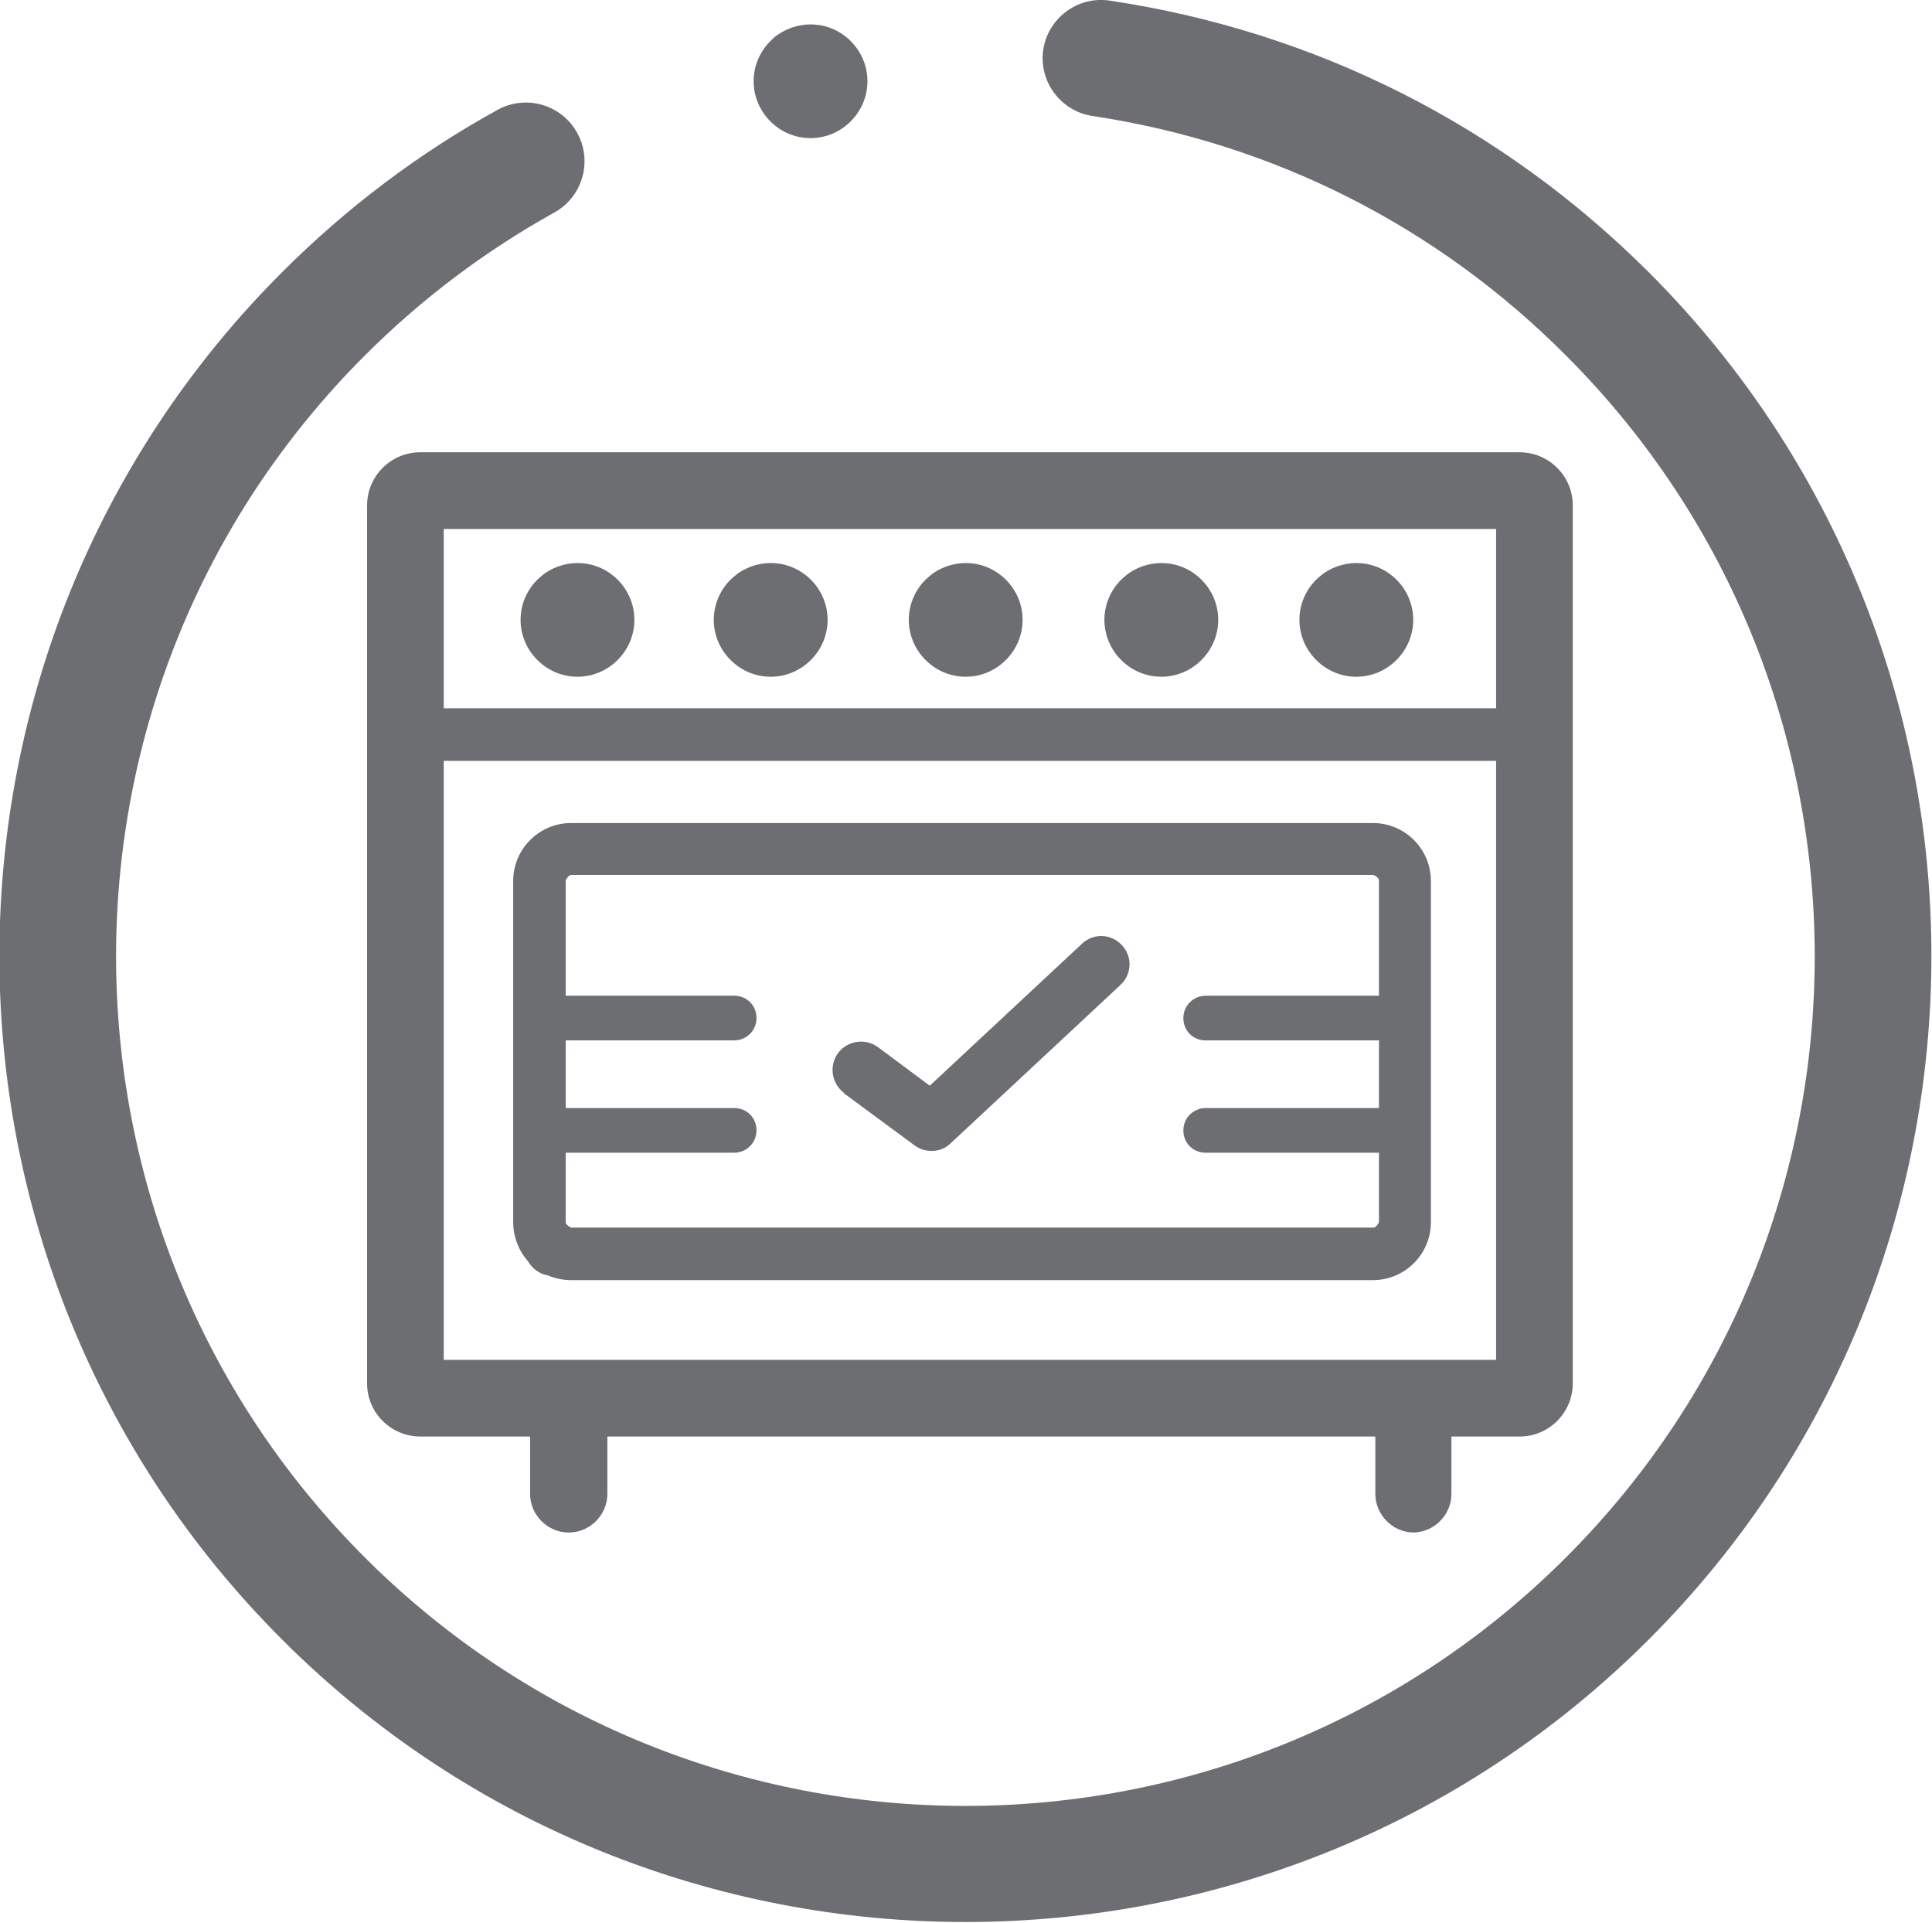 <?xml version="1.0" encoding="UTF-8"?> <svg xmlns="http://www.w3.org/2000/svg" id="uuid-866dcd40-2afa-43be-91a4-0684aea46cee" viewBox="0 0 32 31.84"><g id="uuid-bcd61b86-c7ec-440f-8ac7-e7fa90909d07"><path d="m27.32,4.52C24.88,2.08,21.79.52,18.38.01c-.53-.08-1.02.29-1.1.81-.08.53.29,1.02.81,1.1,2.99.45,5.71,1.82,7.85,3.97,5.49,5.49,5.49,14.41,0,19.9s-14.41,5.49-19.9,0-5.49-14.41,0-19.9c.94-.94,1.99-1.73,3.14-2.37.47-.26.64-.85.38-1.32-.26-.47-.85-.64-1.32-.38-1.31.72-2.51,1.63-3.57,2.69-6.24,6.24-6.24,16.4,0,22.64,6.24,6.24,16.4,6.24,22.64,0,6.24-6.24,6.24-16.4,0-22.64Z" fill="#6d6e71" stroke-width="0"></path><path d="m14.09,2.01c.37-.37.37-.96,0-1.33-.33-.33-.83-.36-1.2-.11-.05.03-.09.07-.13.11-.37.37-.37.96,0,1.33.37.37.96.37,1.33,0Z" fill="#6d6e71" stroke-width="0"></path><path d="m13.97,18.1l1.18.87c.08.06.18.09.28.09.12,0,.23-.04.32-.13l2.81-2.62c.19-.18.2-.47.02-.66-.18-.19-.47-.2-.66-.02l-2.52,2.35-.86-.64c-.21-.15-.5-.11-.66.1-.15.21-.11.5.1.66Z" fill="#6d6e71" stroke-width="0"></path><path d="m23.4,25.38c.35,0,.64-.29.64-.64v-.95h1.13c.49,0,.88-.4.88-.88v-14.54c0-.49-.4-.88-.88-.88H6.96c-.49,0-.88.4-.88.88v14.54c0,.49.4.88.88.88h1.82v.95c0,.35.29.64.64.64s.64-.29.64-.64v-.95h12.72v.95c0,.35.29.64.64.64ZM7.35,8.76h17.43v2.97H7.35v-2.97Zm12.96,13.76H7.35v-9.92h17.43v9.92h-4.47Z" fill="#6d6e71" stroke-width="0"></path><path d="m9.03,9.49s-.09.07-.13.11c-.37.37-.37.96,0,1.33.37.37.96.37,1.33,0,.37-.37.37-.96,0-1.33-.33-.33-.83-.36-1.2-.11Z" fill="#6d6e71" stroke-width="0"></path><path d="m12.23,9.49s-.09.07-.13.11c-.37.37-.37.96,0,1.33.37.37.96.37,1.33,0,.37-.37.37-.96,0-1.33-.33-.33-.83-.36-1.2-.11Z" fill="#6d6e71" stroke-width="0"></path><path d="m15.46,9.49s-.09.07-.13.11c-.37.37-.37.96,0,1.33s.96.37,1.33,0c.37-.37.37-.96,0-1.33-.33-.33-.83-.36-1.2-.11Z" fill="#6d6e71" stroke-width="0"></path><path d="m18.7,9.49s-.09.07-.13.11c-.37.37-.37.96,0,1.33.37.37.96.37,1.33,0s.37-.96,0-1.33c-.33-.33-.83-.36-1.2-.11Z" fill="#6d6e71" stroke-width="0"></path><path d="m21.93,9.49s-.09.07-.13.11c-.37.37-.37.96,0,1.33.37.37.96.37,1.33,0,.37-.37.37-.96,0-1.33-.33-.33-.83-.36-1.2-.11Z" fill="#6d6e71" stroke-width="0"></path><path d="m22.75,13.63h-13.29c-.53,0-.96.43-.96.96v5.65c0,.24.09.47.24.64.07.12.19.22.33.24.12.05.25.08.38.08h13.29c.53,0,.96-.43.96-.96v-5.65c0-.53-.43-.96-.96-.96Zm-13.38,5.46h2.79c.2,0,.37-.16.37-.37s-.16-.37-.37-.37h-2.79v-1.12h2.79c.2,0,.37-.16.37-.37s-.16-.37-.37-.37h-2.79v-1.91s.04-.09.09-.09h13.29s.09.04.09.09v1.91h-2.87c-.2,0-.37.16-.37.37s.16.37.37.37h2.87v1.12h-2.87c-.2,0-.37.16-.37.37s.16.37.37.37h2.87v1.15s-.04.09-.09.09h-13.29s-.09-.04-.09-.09v-1.15Z" fill="#6d6e71" stroke-width="0"></path></g></svg> 